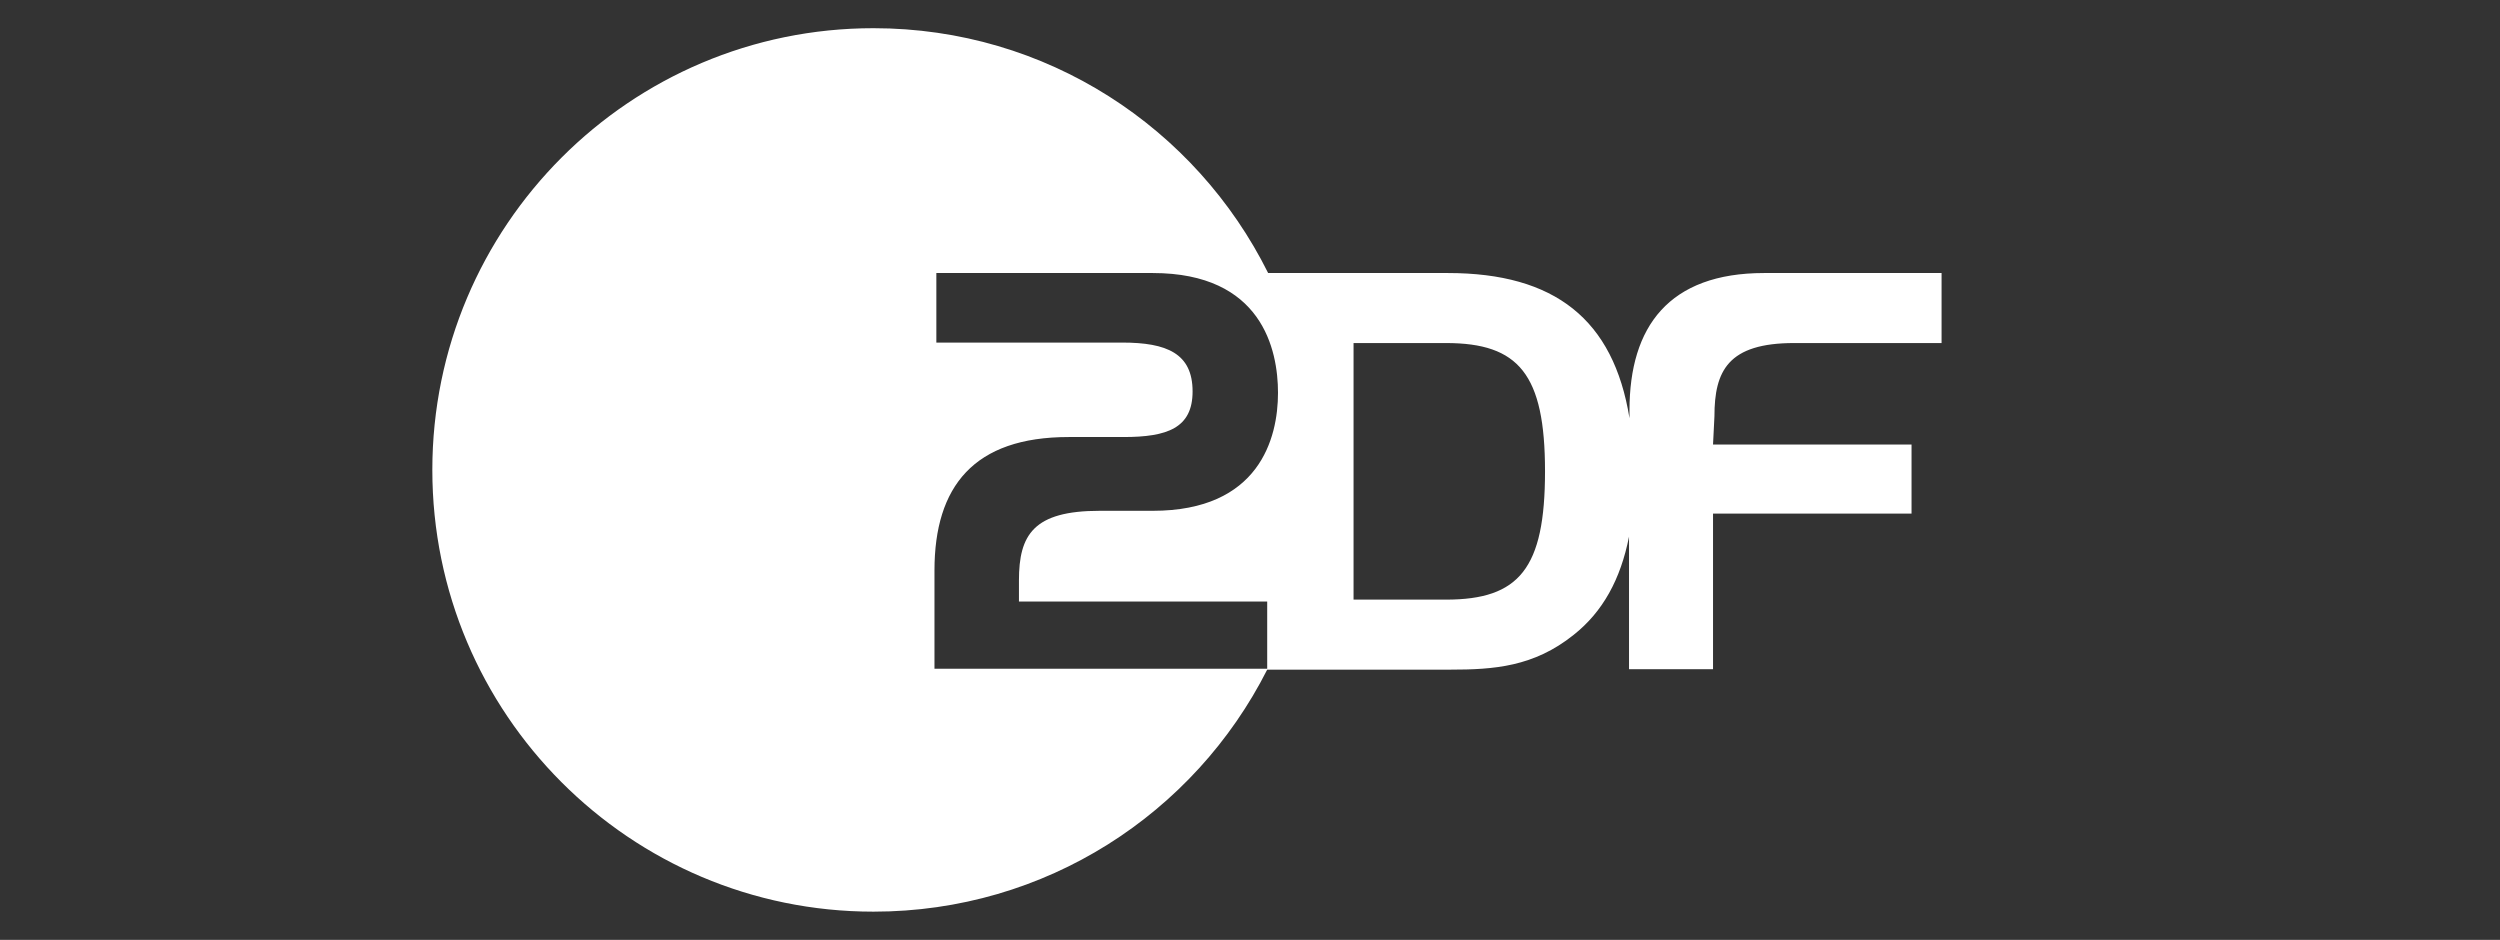 <?xml version="1.0" encoding="UTF-8"?> <svg xmlns="http://www.w3.org/2000/svg" width="266" height="100" viewBox="0 0 266 100" fill="none"><rect x="0" y="0" width="266" height="100" fill="#333333" stroke="none"/><path d="M190.904 36.5H206.583V29.05H187.709C177.572 29.05 173.378 34.75 173.378 43.65V44.5C171.68 34 165.439 29.05 154.054 29.05H134.93C127.24 13.6 111.362 3 92.937 3C67.022 3 46 24.05 46 50C46 75.95 67.022 97 92.937 97C111.262 97 127.091 86.55 134.83 71.25H154.304C158.948 71.25 163.192 70.95 167.436 67.55C170.532 65.1 172.429 61.65 173.328 57.1V71.2H182.266V54.65H203.388V47.3H182.266L182.416 44.3C182.416 39.45 183.864 36.5 190.904 36.5ZM134.83 63.95V71.15H99.428V60.7C99.428 51.75 103.622 46.5 113.709 46.5H119.551C124.194 46.5 126.891 45.55 126.891 41.65C126.891 37.6 124.145 36.45 119.401 36.45H99.628V29.05H122.647C134.281 29.05 135.979 37.2 135.979 41.8C135.979 46.65 133.981 54.35 122.647 54.35H117.004C109.964 54.35 108.416 56.9 108.416 61.75V64H134.83V63.95ZM153.854 63.8H144.018V36.5H153.854C161.594 36.5 164.39 39.8 164.39 50.15C164.39 60.5 161.644 63.8 153.854 63.8Z" fill="white"></path></svg> 